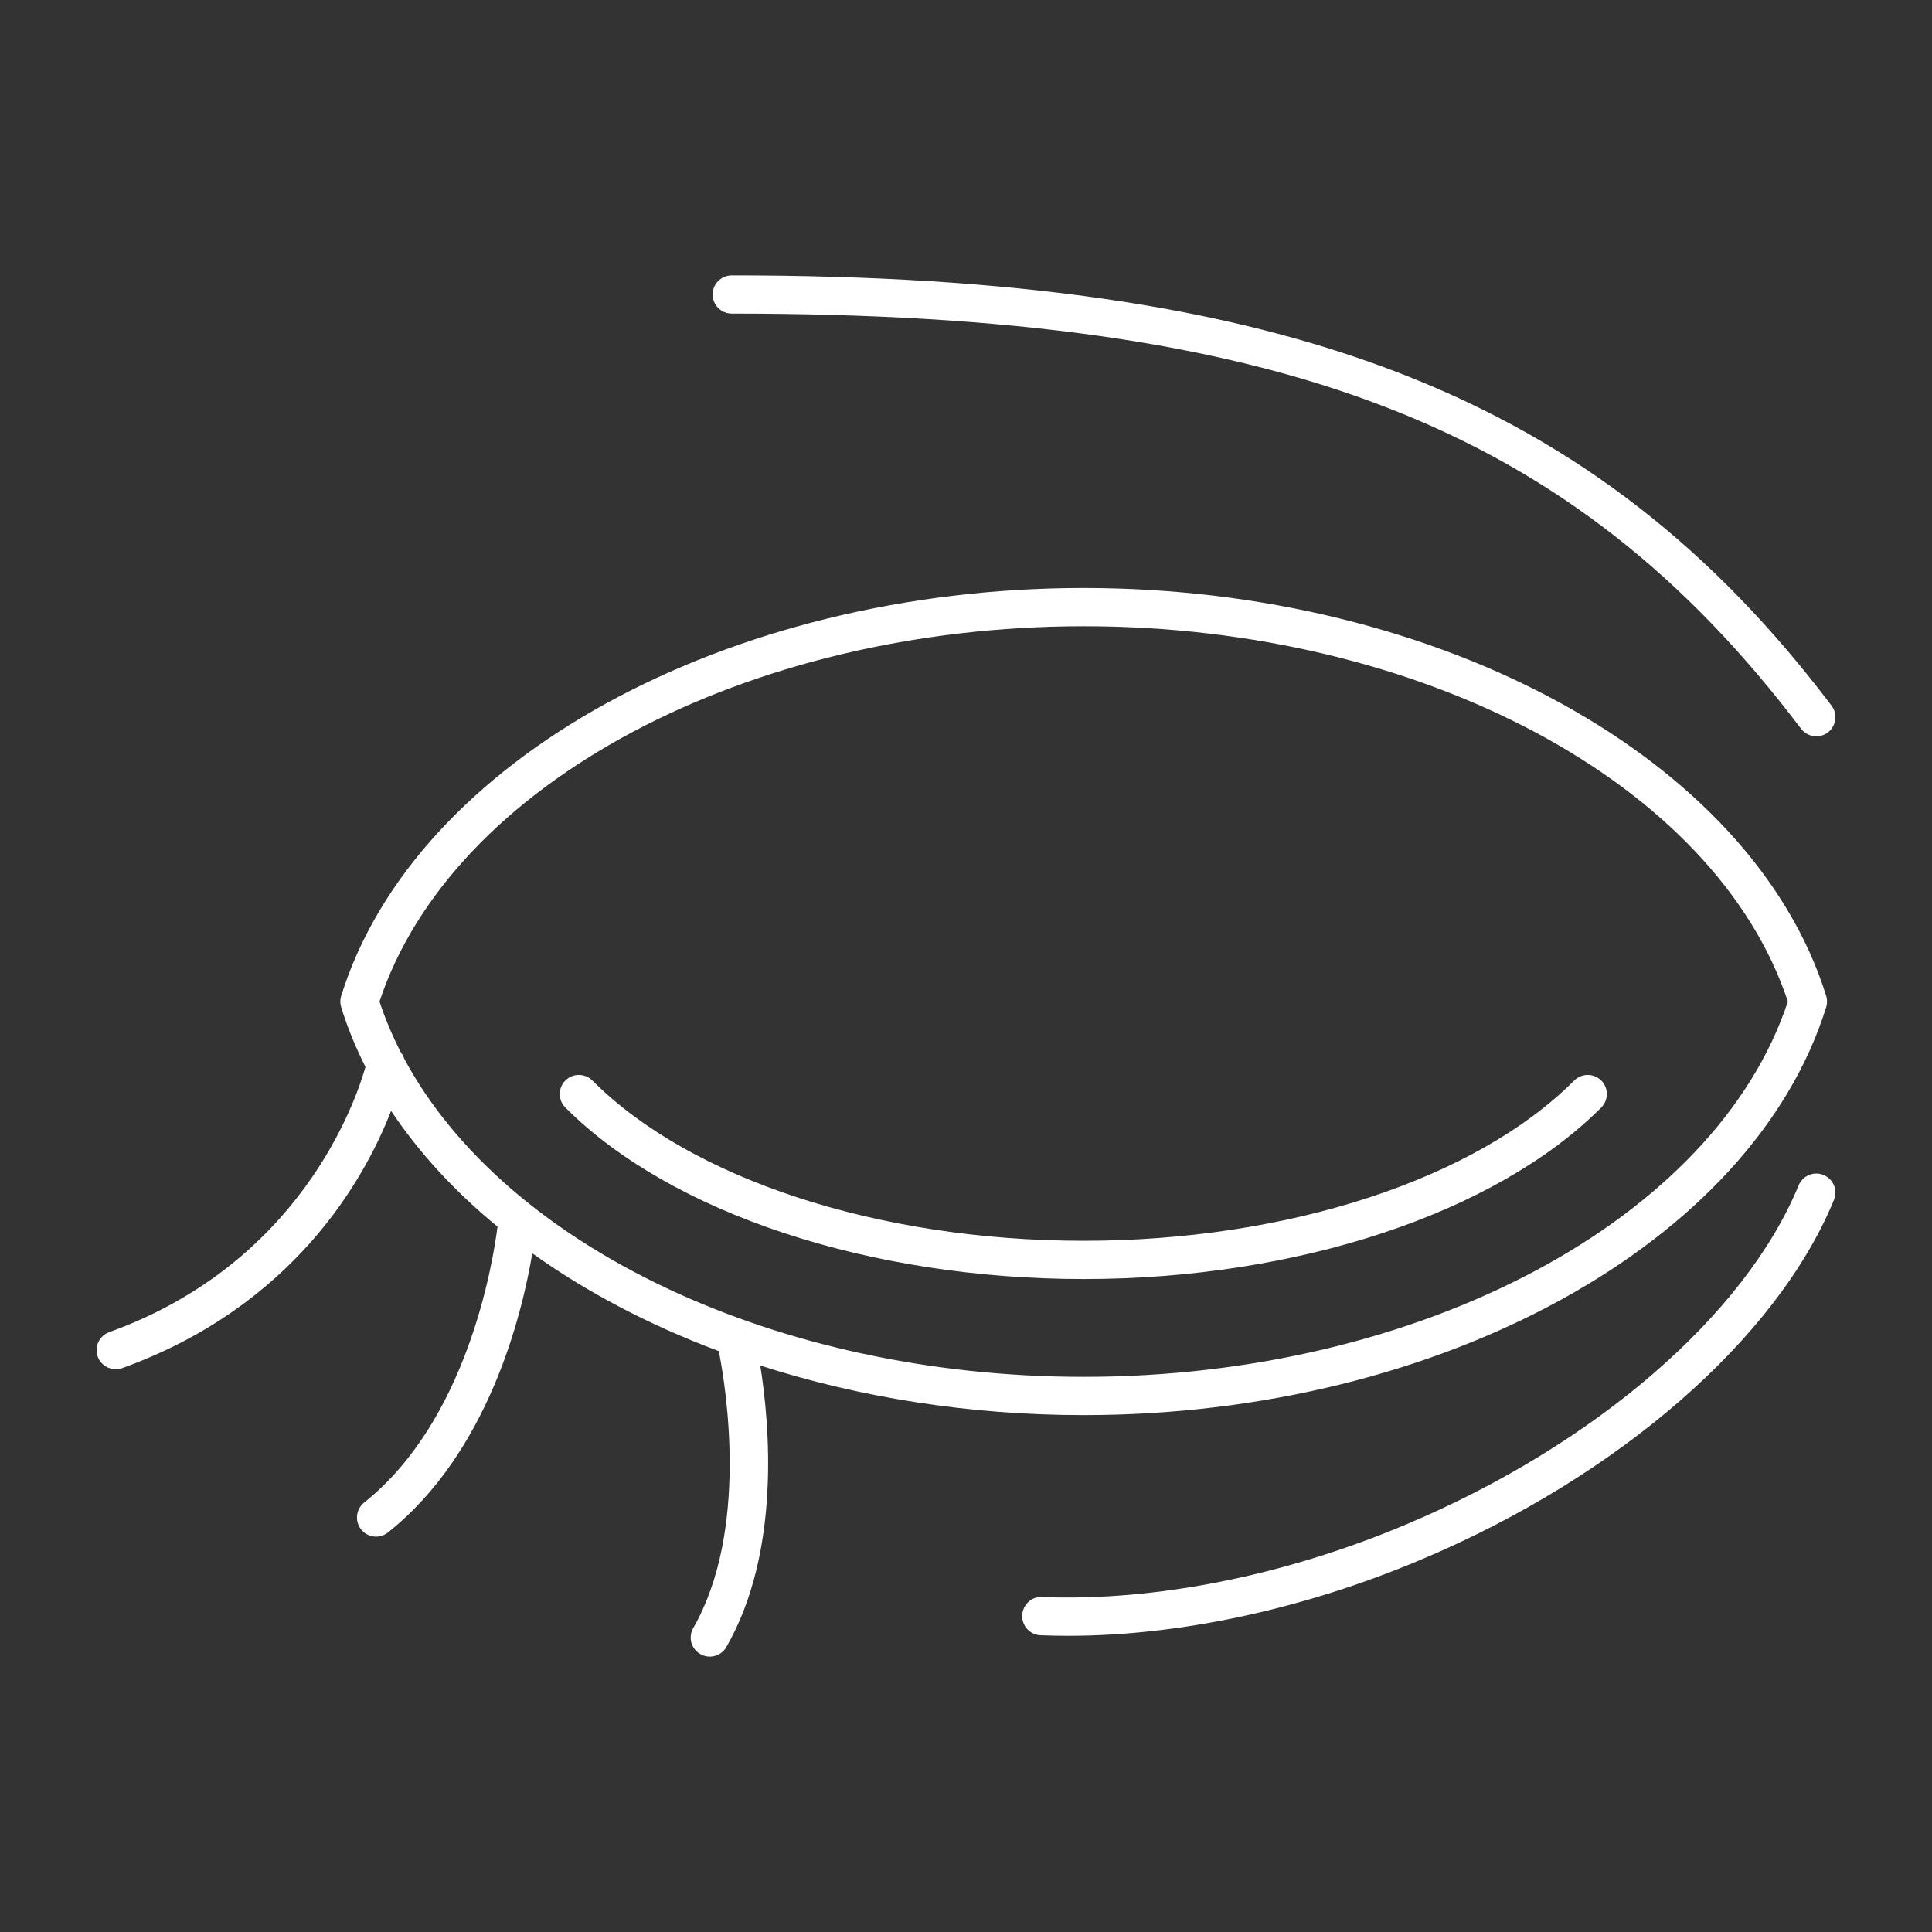 <svg xmlns="http://www.w3.org/2000/svg" fill="none" viewBox="0 0 35 35" height="35" width="35">
<rect x="0" y="0" width="35" height="35" fill="#333333" stroke="none"/>
<path fill="white" d="M12.858 30.011C12.8 30.011 12.741 29.996 12.687 29.965C12.521 29.87 12.463 29.659 12.559 29.493C13.57 27.73 13.153 25.14 13.022 24.477C11.768 24.008 10.627 23.409 9.643 22.705C9.453 23.834 8.843 26.318 7.028 27.762C6.878 27.882 6.66 27.856 6.542 27.706C6.423 27.557 6.448 27.339 6.597 27.22C8.454 25.742 8.923 22.923 9.013 22.222C8.243 21.589 7.592 20.885 7.085 20.124C6.614 21.338 5.335 23.66 2.214 24.785C2.035 24.848 1.835 24.756 1.77 24.576C1.706 24.396 1.799 24.198 1.979 24.133C5.441 22.886 6.442 19.959 6.621 19.328C6.443 18.977 6.296 18.617 6.181 18.247C6.16 18.18 6.16 18.108 6.181 18.041C7.517 13.759 13.173 10.652 19.632 10.652C26.09 10.652 31.747 13.759 33.083 18.041C33.104 18.108 33.104 18.18 33.083 18.247C31.747 22.528 26.09 25.636 19.632 25.636C17.557 25.636 15.566 25.315 13.773 24.738C13.943 25.805 14.149 28.113 13.159 29.837C13.095 29.949 12.978 30.011 12.858 30.011ZM7.323 19.18C9.149 22.58 14.071 24.943 19.632 24.943C25.742 24.943 31.081 22.09 32.389 18.144C31.081 14.198 25.742 11.345 19.632 11.345C13.522 11.345 8.182 14.198 6.875 18.144C6.979 18.458 7.108 18.765 7.261 19.063C7.289 19.098 7.31 19.138 7.323 19.18ZM19.352 29.634C19.183 29.634 19.016 29.63 18.85 29.624C18.659 29.616 18.511 29.455 18.518 29.264C18.526 29.072 18.693 28.915 18.878 28.932C20.925 29.011 23.268 28.548 25.475 27.616C28.894 26.176 31.618 23.823 32.584 21.474C32.657 21.297 32.86 21.213 33.035 21.286C33.212 21.358 33.297 21.561 33.224 21.737C32.191 24.25 29.325 26.747 25.744 28.254C23.623 29.15 21.374 29.634 19.352 29.634ZM19.632 23.171C15.752 23.171 12.154 21.98 10.242 20.064C10.107 19.929 10.107 19.71 10.242 19.574C10.378 19.44 10.596 19.44 10.732 19.575C12.519 21.366 15.929 22.478 19.632 22.478C23.326 22.478 26.731 21.366 28.518 19.575C28.654 19.44 28.872 19.44 29.008 19.574C29.143 19.71 29.143 19.929 29.008 20.064C27.096 21.98 23.503 23.171 19.632 23.171ZM32.904 13.339C32.799 13.339 32.696 13.291 32.627 13.201C28.485 7.719 23.235 5.681 13.257 5.681C13.066 5.681 12.91 5.526 12.91 5.335C12.91 5.144 13.066 4.989 13.257 4.989C23.355 4.989 28.941 7.174 33.18 12.784C33.295 12.936 33.265 13.154 33.113 13.269C33.05 13.316 32.977 13.339 32.904 13.339Z"></path>
</svg>
